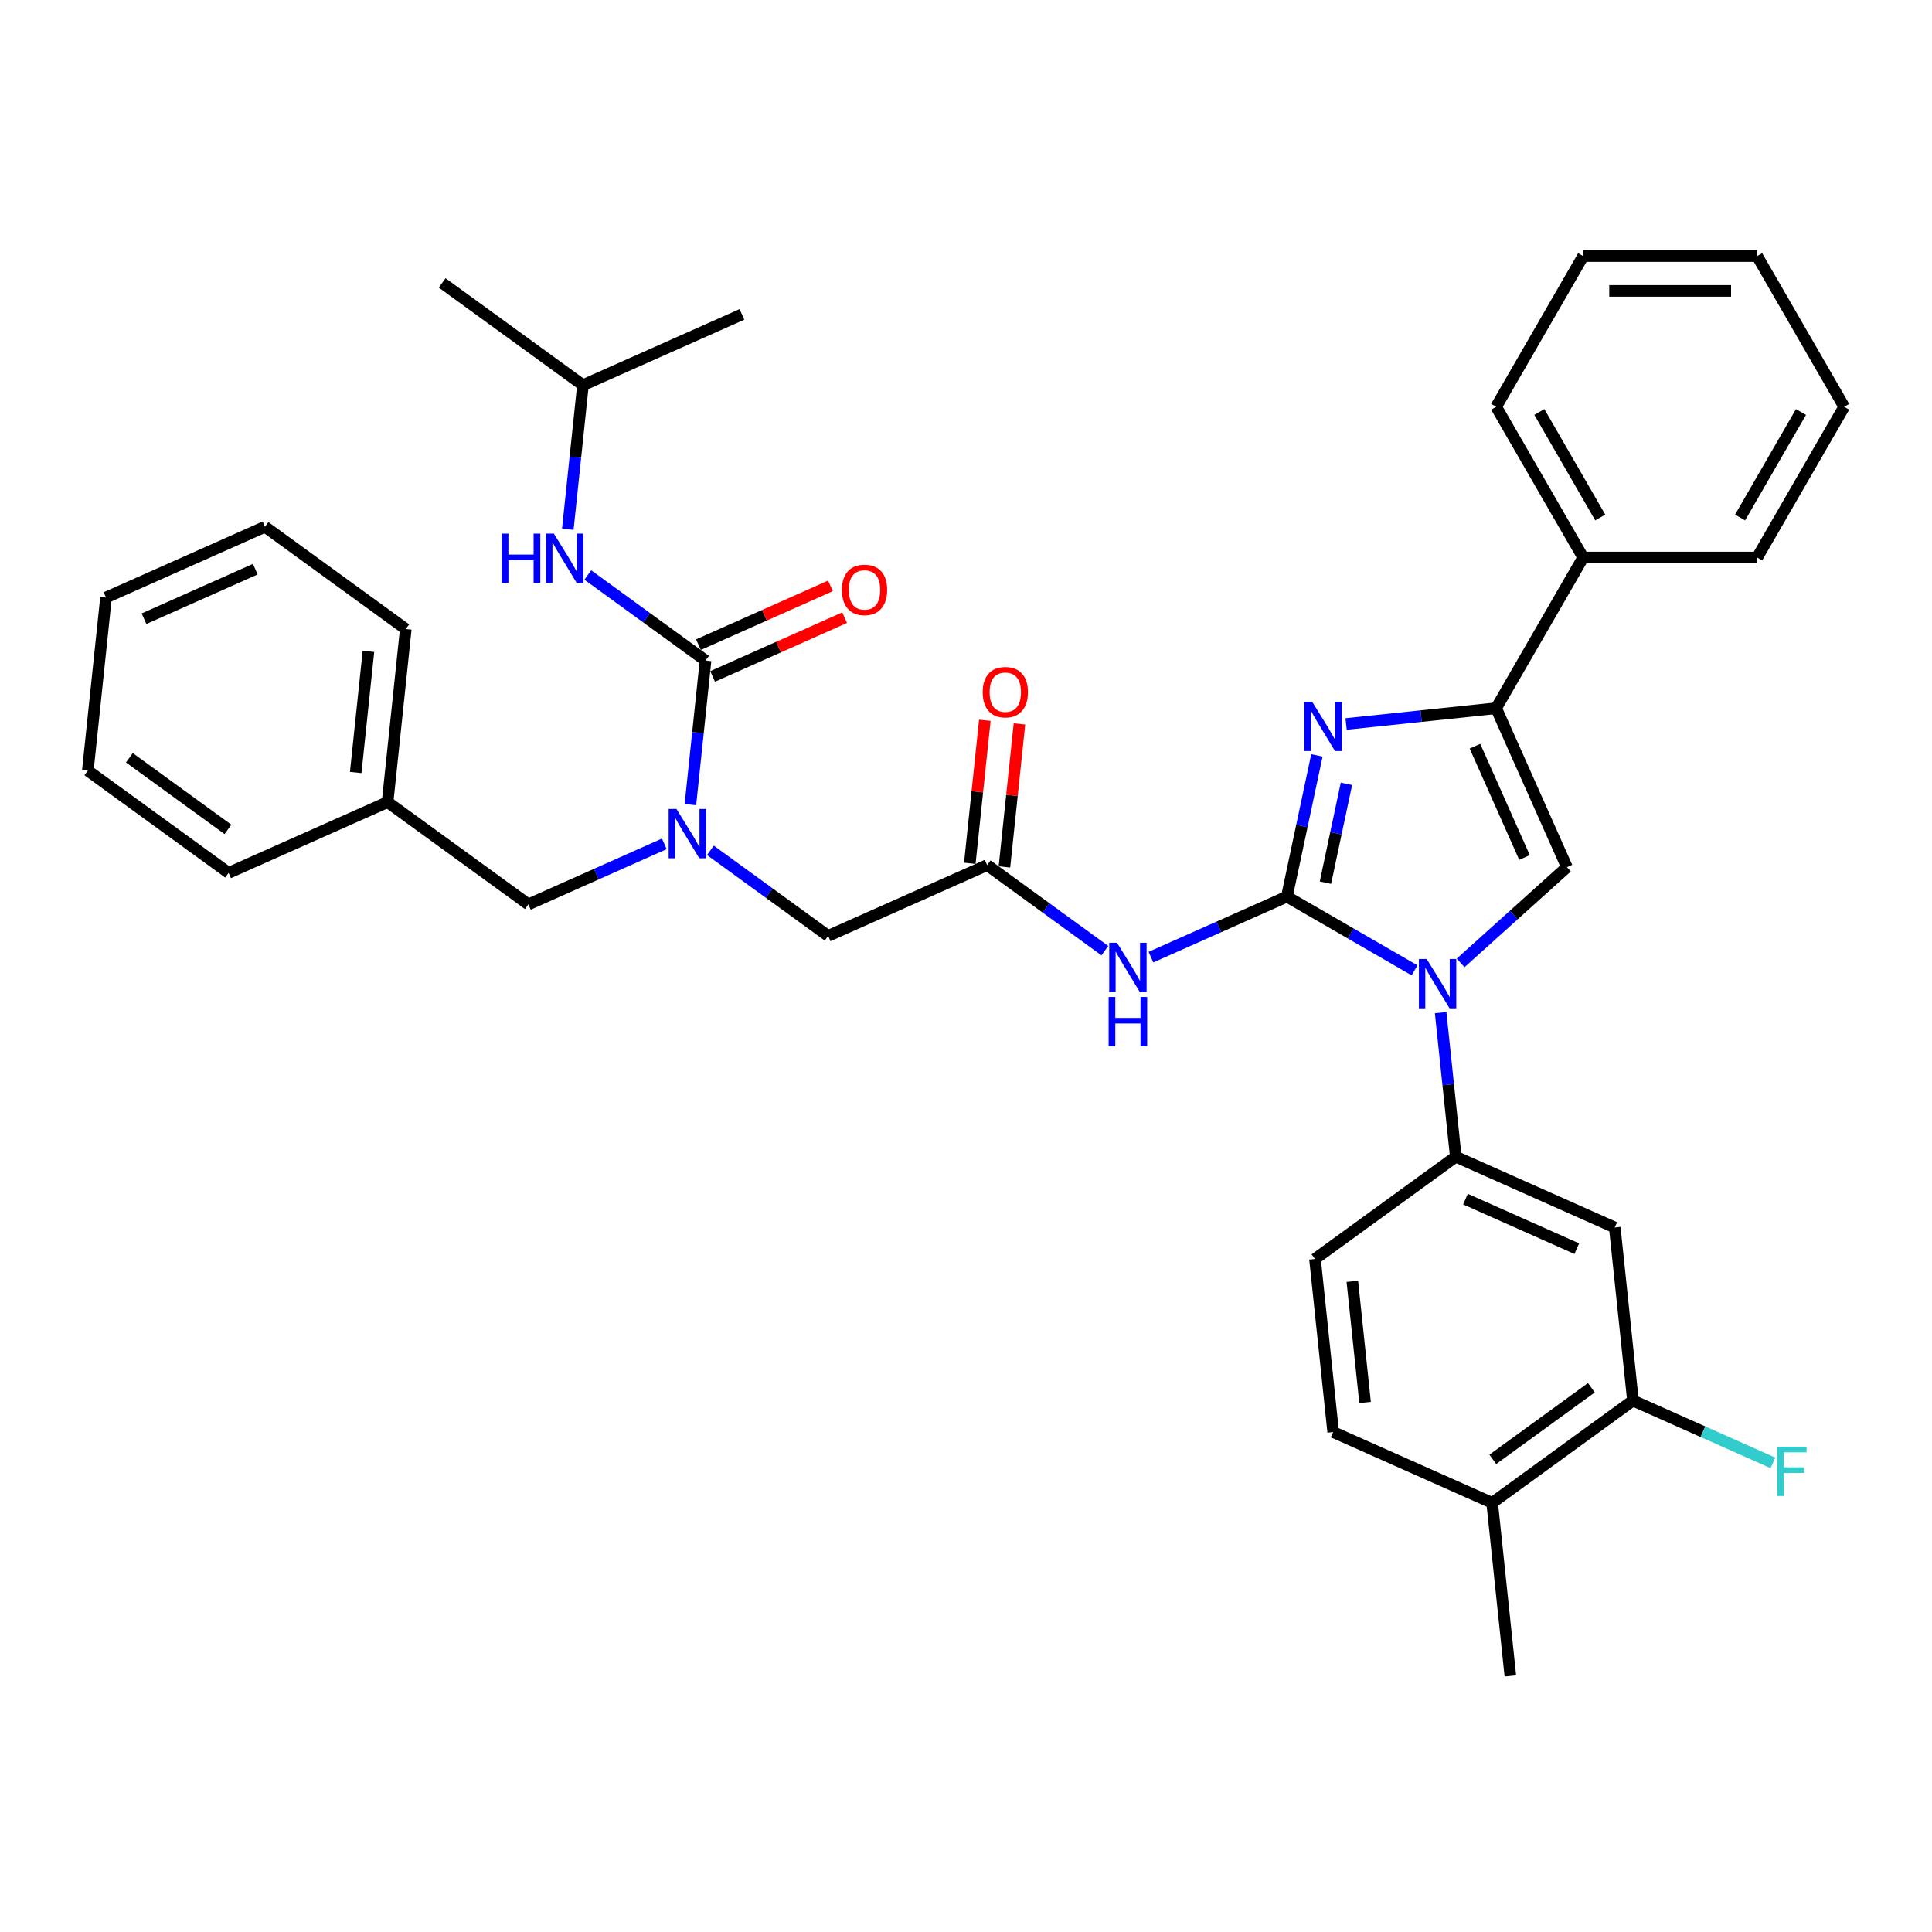 <?xml version='1.0' encoding='iso-8859-1'?>
<svg version='1.1' baseProfile='full'
              xmlns='http://www.w3.org/2000/svg'
                      xmlns:rdkit='http://www.rdkit.org/xml'
                      xmlns:xlink='http://www.w3.org/1999/xlink'
                  xml:space='preserve'
width='1000px' height='1000px' viewBox='0 0 1000 1000'>
<!-- END OF HEADER -->
<rect style='opacity:1.0;fill:#FFFFFF;stroke:none' width='1000' height='1000' x='0' y='0'> </rect>
<path class='bond-0' d='M 367.697,440.139 L 398.17,462.279' style='fill:none;fill-rule:evenodd;stroke:#0000FF;stroke-width:6px;stroke-linecap:butt;stroke-linejoin:miter;stroke-opacity:1' />
<path class='bond-0' d='M 398.17,462.279 L 428.643,484.419' style='fill:none;fill-rule:evenodd;stroke:#000000;stroke-width:6px;stroke-linecap:butt;stroke-linejoin:miter;stroke-opacity:1' />
<path class='bond-1' d='M 357.349,416.468 L 361.268,379.181' style='fill:none;fill-rule:evenodd;stroke:#0000FF;stroke-width:6px;stroke-linecap:butt;stroke-linejoin:miter;stroke-opacity:1' />
<path class='bond-1' d='M 361.268,379.181 L 365.187,341.894' style='fill:none;fill-rule:evenodd;stroke:#000000;stroke-width:6px;stroke-linecap:butt;stroke-linejoin:miter;stroke-opacity:1' />
<path class='bond-2' d='M 343.846,436.784 L 308.665,452.448' style='fill:none;fill-rule:evenodd;stroke:#0000FF;stroke-width:6px;stroke-linecap:butt;stroke-linejoin:miter;stroke-opacity:1' />
<path class='bond-2' d='M 308.665,452.448 L 273.485,468.111' style='fill:none;fill-rule:evenodd;stroke:#000000;stroke-width:6px;stroke-linecap:butt;stroke-linejoin:miter;stroke-opacity:1' />
<path class='bond-3' d='M 301.731,199.369 L 228.859,146.424' style='fill:none;fill-rule:evenodd;stroke:#000000;stroke-width:6px;stroke-linecap:butt;stroke-linejoin:miter;stroke-opacity:1' />
<path class='bond-4' d='M 301.731,199.369 L 384.018,162.732' style='fill:none;fill-rule:evenodd;stroke:#000000;stroke-width:6px;stroke-linecap:butt;stroke-linejoin:miter;stroke-opacity:1' />
<path class='bond-5' d='M 301.731,199.369 L 297.812,236.656' style='fill:none;fill-rule:evenodd;stroke:#000000;stroke-width:6px;stroke-linecap:butt;stroke-linejoin:miter;stroke-opacity:1' />
<path class='bond-5' d='M 297.812,236.656 L 293.893,273.943' style='fill:none;fill-rule:evenodd;stroke:#0000FF;stroke-width:6px;stroke-linecap:butt;stroke-linejoin:miter;stroke-opacity:1' />
<path class='bond-6' d='M 365.187,341.894 L 334.714,319.754' style='fill:none;fill-rule:evenodd;stroke:#000000;stroke-width:6px;stroke-linecap:butt;stroke-linejoin:miter;stroke-opacity:1' />
<path class='bond-6' d='M 334.714,319.754 L 304.241,297.614' style='fill:none;fill-rule:evenodd;stroke:#0000FF;stroke-width:6px;stroke-linecap:butt;stroke-linejoin:miter;stroke-opacity:1' />
<path class='bond-7' d='M 368.851,350.123 L 403.013,334.912' style='fill:none;fill-rule:evenodd;stroke:#000000;stroke-width:6px;stroke-linecap:butt;stroke-linejoin:miter;stroke-opacity:1' />
<path class='bond-7' d='M 403.013,334.912 L 437.176,319.702' style='fill:none;fill-rule:evenodd;stroke:#FF0000;stroke-width:6px;stroke-linecap:butt;stroke-linejoin:miter;stroke-opacity:1' />
<path class='bond-7' d='M 361.523,333.665 L 395.686,318.455' style='fill:none;fill-rule:evenodd;stroke:#000000;stroke-width:6px;stroke-linecap:butt;stroke-linejoin:miter;stroke-opacity:1' />
<path class='bond-7' d='M 395.686,318.455 L 429.849,303.245' style='fill:none;fill-rule:evenodd;stroke:#FF0000;stroke-width:6px;stroke-linecap:butt;stroke-linejoin:miter;stroke-opacity:1' />
<path class='bond-8' d='M 200.613,415.167 L 273.485,468.111' style='fill:none;fill-rule:evenodd;stroke:#000000;stroke-width:6px;stroke-linecap:butt;stroke-linejoin:miter;stroke-opacity:1' />
<path class='bond-9' d='M 200.613,415.167 L 210.028,325.586' style='fill:none;fill-rule:evenodd;stroke:#000000;stroke-width:6px;stroke-linecap:butt;stroke-linejoin:miter;stroke-opacity:1' />
<path class='bond-9' d='M 184.109,399.847 L 190.7,337.14' style='fill:none;fill-rule:evenodd;stroke:#000000;stroke-width:6px;stroke-linecap:butt;stroke-linejoin:miter;stroke-opacity:1' />
<path class='bond-10' d='M 200.613,415.167 L 118.326,451.803' style='fill:none;fill-rule:evenodd;stroke:#000000;stroke-width:6px;stroke-linecap:butt;stroke-linejoin:miter;stroke-opacity:1' />
<path class='bond-11' d='M 571.876,492.062 L 541.403,469.922' style='fill:none;fill-rule:evenodd;stroke:#0000FF;stroke-width:6px;stroke-linecap:butt;stroke-linejoin:miter;stroke-opacity:1' />
<path class='bond-11' d='M 541.403,469.922 L 510.93,447.782' style='fill:none;fill-rule:evenodd;stroke:#000000;stroke-width:6px;stroke-linecap:butt;stroke-linejoin:miter;stroke-opacity:1' />
<path class='bond-12' d='M 595.728,495.417 L 630.908,479.754' style='fill:none;fill-rule:evenodd;stroke:#0000FF;stroke-width:6px;stroke-linecap:butt;stroke-linejoin:miter;stroke-opacity:1' />
<path class='bond-12' d='M 630.908,479.754 L 666.089,464.09' style='fill:none;fill-rule:evenodd;stroke:#000000;stroke-width:6px;stroke-linecap:butt;stroke-linejoin:miter;stroke-opacity:1' />
<path class='bond-13' d='M 519.888,448.724 L 523.779,411.707' style='fill:none;fill-rule:evenodd;stroke:#000000;stroke-width:6px;stroke-linecap:butt;stroke-linejoin:miter;stroke-opacity:1' />
<path class='bond-13' d='M 523.779,411.707 L 527.669,374.69' style='fill:none;fill-rule:evenodd;stroke:#FF0000;stroke-width:6px;stroke-linecap:butt;stroke-linejoin:miter;stroke-opacity:1' />
<path class='bond-13' d='M 501.972,446.841 L 505.863,409.824' style='fill:none;fill-rule:evenodd;stroke:#000000;stroke-width:6px;stroke-linecap:butt;stroke-linejoin:miter;stroke-opacity:1' />
<path class='bond-13' d='M 505.863,409.824 L 509.753,372.807' style='fill:none;fill-rule:evenodd;stroke:#FF0000;stroke-width:6px;stroke-linecap:butt;stroke-linejoin:miter;stroke-opacity:1' />
<path class='bond-14' d='M 510.93,447.782 L 428.643,484.419' style='fill:none;fill-rule:evenodd;stroke:#000000;stroke-width:6px;stroke-linecap:butt;stroke-linejoin:miter;stroke-opacity:1' />
<path class='bond-15' d='M 732.169,502.242 L 699.129,483.166' style='fill:none;fill-rule:evenodd;stroke:#0000FF;stroke-width:6px;stroke-linecap:butt;stroke-linejoin:miter;stroke-opacity:1' />
<path class='bond-15' d='M 699.129,483.166 L 666.089,464.09' style='fill:none;fill-rule:evenodd;stroke:#000000;stroke-width:6px;stroke-linecap:butt;stroke-linejoin:miter;stroke-opacity:1' />
<path class='bond-16' d='M 756.021,498.389 L 783.527,473.623' style='fill:none;fill-rule:evenodd;stroke:#0000FF;stroke-width:6px;stroke-linecap:butt;stroke-linejoin:miter;stroke-opacity:1' />
<path class='bond-16' d='M 783.527,473.623 L 811.033,448.856' style='fill:none;fill-rule:evenodd;stroke:#000000;stroke-width:6px;stroke-linecap:butt;stroke-linejoin:miter;stroke-opacity:1' />
<path class='bond-17' d='M 745.672,524.134 L 749.592,561.421' style='fill:none;fill-rule:evenodd;stroke:#0000FF;stroke-width:6px;stroke-linecap:butt;stroke-linejoin:miter;stroke-opacity:1' />
<path class='bond-17' d='M 749.592,561.421 L 753.511,598.708' style='fill:none;fill-rule:evenodd;stroke:#000000;stroke-width:6px;stroke-linecap:butt;stroke-linejoin:miter;stroke-opacity:1' />
<path class='bond-18' d='M 666.089,464.09 L 673.858,427.541' style='fill:none;fill-rule:evenodd;stroke:#000000;stroke-width:6px;stroke-linecap:butt;stroke-linejoin:miter;stroke-opacity:1' />
<path class='bond-18' d='M 673.858,427.541 L 681.626,390.991' style='fill:none;fill-rule:evenodd;stroke:#0000FF;stroke-width:6px;stroke-linecap:butt;stroke-linejoin:miter;stroke-opacity:1' />
<path class='bond-18' d='M 686.04,456.871 L 691.479,431.286' style='fill:none;fill-rule:evenodd;stroke:#000000;stroke-width:6px;stroke-linecap:butt;stroke-linejoin:miter;stroke-opacity:1' />
<path class='bond-18' d='M 691.479,431.286 L 696.917,405.701' style='fill:none;fill-rule:evenodd;stroke:#0000FF;stroke-width:6px;stroke-linecap:butt;stroke-linejoin:miter;stroke-opacity:1' />
<path class='bond-19' d='M 696.742,374.731 L 735.569,370.65' style='fill:none;fill-rule:evenodd;stroke:#0000FF;stroke-width:6px;stroke-linecap:butt;stroke-linejoin:miter;stroke-opacity:1' />
<path class='bond-19' d='M 735.569,370.65 L 774.397,366.569' style='fill:none;fill-rule:evenodd;stroke:#000000;stroke-width:6px;stroke-linecap:butt;stroke-linejoin:miter;stroke-opacity:1' />
<path class='bond-20' d='M 774.397,366.569 L 819.434,288.562' style='fill:none;fill-rule:evenodd;stroke:#000000;stroke-width:6px;stroke-linecap:butt;stroke-linejoin:miter;stroke-opacity:1' />
<path class='bond-21' d='M 774.397,366.569 L 811.033,448.856' style='fill:none;fill-rule:evenodd;stroke:#000000;stroke-width:6px;stroke-linecap:butt;stroke-linejoin:miter;stroke-opacity:1' />
<path class='bond-21' d='M 763.435,386.239 L 789.081,443.84' style='fill:none;fill-rule:evenodd;stroke:#000000;stroke-width:6px;stroke-linecap:butt;stroke-linejoin:miter;stroke-opacity:1' />
<path class='bond-22' d='M 954.545,210.556 L 909.508,288.562' style='fill:none;fill-rule:evenodd;stroke:#000000;stroke-width:6px;stroke-linecap:butt;stroke-linejoin:miter;stroke-opacity:1' />
<path class='bond-22' d='M 932.189,213.249 L 900.663,267.854' style='fill:none;fill-rule:evenodd;stroke:#000000;stroke-width:6px;stroke-linecap:butt;stroke-linejoin:miter;stroke-opacity:1' />
<path class='bond-23' d='M 954.545,210.556 L 909.508,132.549' style='fill:none;fill-rule:evenodd;stroke:#000000;stroke-width:6px;stroke-linecap:butt;stroke-linejoin:miter;stroke-opacity:1' />
<path class='bond-24' d='M 909.508,132.549 L 819.434,132.549' style='fill:none;fill-rule:evenodd;stroke:#000000;stroke-width:6px;stroke-linecap:butt;stroke-linejoin:miter;stroke-opacity:1' />
<path class='bond-24' d='M 895.997,150.564 L 832.945,150.564' style='fill:none;fill-rule:evenodd;stroke:#000000;stroke-width:6px;stroke-linecap:butt;stroke-linejoin:miter;stroke-opacity:1' />
<path class='bond-25' d='M 845.213,724.926 L 772.341,777.87' style='fill:none;fill-rule:evenodd;stroke:#000000;stroke-width:6px;stroke-linecap:butt;stroke-linejoin:miter;stroke-opacity:1' />
<path class='bond-25' d='M 823.693,718.293 L 772.683,755.354' style='fill:none;fill-rule:evenodd;stroke:#000000;stroke-width:6px;stroke-linecap:butt;stroke-linejoin:miter;stroke-opacity:1' />
<path class='bond-26' d='M 845.213,724.926 L 835.797,635.345' style='fill:none;fill-rule:evenodd;stroke:#000000;stroke-width:6px;stroke-linecap:butt;stroke-linejoin:miter;stroke-opacity:1' />
<path class='bond-27' d='M 845.213,724.926 L 881.438,741.054' style='fill:none;fill-rule:evenodd;stroke:#000000;stroke-width:6px;stroke-linecap:butt;stroke-linejoin:miter;stroke-opacity:1' />
<path class='bond-27' d='M 881.438,741.054 L 917.664,757.183' style='fill:none;fill-rule:evenodd;stroke:#33CCCC;stroke-width:6px;stroke-linecap:butt;stroke-linejoin:miter;stroke-opacity:1' />
<path class='bond-28' d='M 772.341,777.87 L 690.054,741.233' style='fill:none;fill-rule:evenodd;stroke:#000000;stroke-width:6px;stroke-linecap:butt;stroke-linejoin:miter;stroke-opacity:1' />
<path class='bond-29' d='M 772.341,777.87 L 781.757,867.451' style='fill:none;fill-rule:evenodd;stroke:#000000;stroke-width:6px;stroke-linecap:butt;stroke-linejoin:miter;stroke-opacity:1' />
<path class='bond-30' d='M 690.054,741.233 L 680.639,651.653' style='fill:none;fill-rule:evenodd;stroke:#000000;stroke-width:6px;stroke-linecap:butt;stroke-linejoin:miter;stroke-opacity:1' />
<path class='bond-30' d='M 706.558,725.913 L 699.967,663.207' style='fill:none;fill-rule:evenodd;stroke:#000000;stroke-width:6px;stroke-linecap:butt;stroke-linejoin:miter;stroke-opacity:1' />
<path class='bond-31' d='M 680.639,651.653 L 753.511,598.708' style='fill:none;fill-rule:evenodd;stroke:#000000;stroke-width:6px;stroke-linecap:butt;stroke-linejoin:miter;stroke-opacity:1' />
<path class='bond-32' d='M 753.511,598.708 L 835.797,635.345' style='fill:none;fill-rule:evenodd;stroke:#000000;stroke-width:6px;stroke-linecap:butt;stroke-linejoin:miter;stroke-opacity:1' />
<path class='bond-32' d='M 758.526,620.661 L 816.127,646.307' style='fill:none;fill-rule:evenodd;stroke:#000000;stroke-width:6px;stroke-linecap:butt;stroke-linejoin:miter;stroke-opacity:1' />
<path class='bond-33' d='M 819.434,132.549 L 774.397,210.556' style='fill:none;fill-rule:evenodd;stroke:#000000;stroke-width:6px;stroke-linecap:butt;stroke-linejoin:miter;stroke-opacity:1' />
<path class='bond-34' d='M 774.397,210.556 L 819.434,288.562' style='fill:none;fill-rule:evenodd;stroke:#000000;stroke-width:6px;stroke-linecap:butt;stroke-linejoin:miter;stroke-opacity:1' />
<path class='bond-34' d='M 796.754,213.249 L 828.28,267.854' style='fill:none;fill-rule:evenodd;stroke:#000000;stroke-width:6px;stroke-linecap:butt;stroke-linejoin:miter;stroke-opacity:1' />
<path class='bond-35' d='M 819.434,288.562 L 909.508,288.562' style='fill:none;fill-rule:evenodd;stroke:#000000;stroke-width:6px;stroke-linecap:butt;stroke-linejoin:miter;stroke-opacity:1' />
<path class='bond-36' d='M 210.028,325.586 L 137.157,272.642' style='fill:none;fill-rule:evenodd;stroke:#000000;stroke-width:6px;stroke-linecap:butt;stroke-linejoin:miter;stroke-opacity:1' />
<path class='bond-37' d='M 118.326,451.803 L 45.455,398.859' style='fill:none;fill-rule:evenodd;stroke:#000000;stroke-width:6px;stroke-linecap:butt;stroke-linejoin:miter;stroke-opacity:1' />
<path class='bond-37' d='M 117.984,429.287 L 66.974,392.226' style='fill:none;fill-rule:evenodd;stroke:#000000;stroke-width:6px;stroke-linecap:butt;stroke-linejoin:miter;stroke-opacity:1' />
<path class='bond-38' d='M 137.157,272.642 L 54.87,309.278' style='fill:none;fill-rule:evenodd;stroke:#000000;stroke-width:6px;stroke-linecap:butt;stroke-linejoin:miter;stroke-opacity:1' />
<path class='bond-38' d='M 132.141,294.595 L 74.54,320.24' style='fill:none;fill-rule:evenodd;stroke:#000000;stroke-width:6px;stroke-linecap:butt;stroke-linejoin:miter;stroke-opacity:1' />
<path class='bond-39' d='M 45.455,398.859 L 54.87,309.278' style='fill:none;fill-rule:evenodd;stroke:#000000;stroke-width:6px;stroke-linecap:butt;stroke-linejoin:miter;stroke-opacity:1' />
<path  class='atom-0' d='M 350.133 418.72
L 358.492 432.231
Q 359.321 433.564, 360.654 435.978
Q 361.987 438.392, 362.059 438.536
L 362.059 418.72
L 365.446 418.72
L 365.446 444.229
L 361.951 444.229
L 352.979 429.457
Q 351.934 427.728, 350.818 425.746
Q 349.737 423.764, 349.412 423.152
L 349.412 444.229
L 346.098 444.229
L 346.098 418.72
L 350.133 418.72
' fill='#0000FF'/>
<path  class='atom-3' d='M 259.69 276.195
L 263.149 276.195
L 263.149 287.04
L 276.192 287.04
L 276.192 276.195
L 279.651 276.195
L 279.651 301.704
L 276.192 301.704
L 276.192 289.922
L 263.149 289.922
L 263.149 301.704
L 259.69 301.704
L 259.69 276.195
' fill='#0000FF'/>
<path  class='atom-3' d='M 286.677 276.195
L 295.036 289.706
Q 295.864 291.039, 297.197 293.453
Q 298.53 295.867, 298.603 296.011
L 298.603 276.195
L 301.989 276.195
L 301.989 301.704
L 298.494 301.704
L 289.523 286.932
Q 288.478 285.202, 287.361 283.221
Q 286.28 281.239, 285.956 280.627
L 285.956 301.704
L 282.641 301.704
L 282.641 276.195
L 286.677 276.195
' fill='#0000FF'/>
<path  class='atom-4' d='M 435.764 305.329
Q 435.764 299.204, 438.791 295.782
Q 441.817 292.359, 447.474 292.359
Q 453.131 292.359, 456.157 295.782
Q 459.183 299.204, 459.183 305.329
Q 459.183 311.527, 456.121 315.057
Q 453.058 318.552, 447.474 318.552
Q 441.853 318.552, 438.791 315.057
Q 435.764 311.563, 435.764 305.329
M 447.474 315.67
Q 451.365 315.67, 453.455 313.076
Q 455.581 310.446, 455.581 305.329
Q 455.581 300.321, 453.455 297.799
Q 451.365 295.241, 447.474 295.241
Q 443.583 295.241, 441.457 297.763
Q 439.367 300.285, 439.367 305.329
Q 439.367 310.482, 441.457 313.076
Q 443.583 315.67, 447.474 315.67
' fill='#FF0000'/>
<path  class='atom-9' d='M 578.163 487.972
L 586.522 501.483
Q 587.351 502.817, 588.684 505.231
Q 590.017 507.645, 590.089 507.789
L 590.089 487.972
L 593.476 487.972
L 593.476 513.481
L 589.981 513.481
L 581.009 498.709
Q 579.965 496.98, 578.848 494.998
Q 577.767 493.016, 577.442 492.404
L 577.442 513.481
L 574.128 513.481
L 574.128 487.972
L 578.163 487.972
' fill='#0000FF'/>
<path  class='atom-9' d='M 573.821 516.032
L 577.28 516.032
L 577.28 526.877
L 590.323 526.877
L 590.323 516.032
L 593.782 516.032
L 593.782 541.541
L 590.323 541.541
L 590.323 529.76
L 577.28 529.76
L 577.28 541.541
L 573.821 541.541
L 573.821 516.032
' fill='#0000FF'/>
<path  class='atom-11' d='M 508.636 358.274
Q 508.636 352.149, 511.662 348.726
Q 514.689 345.303, 520.345 345.303
Q 526.002 345.303, 529.029 348.726
Q 532.055 352.149, 532.055 358.274
Q 532.055 364.471, 528.993 368.002
Q 525.93 371.497, 520.345 371.497
Q 514.725 371.497, 511.662 368.002
Q 508.636 364.507, 508.636 358.274
M 520.345 368.614
Q 524.237 368.614, 526.326 366.02
Q 528.452 363.39, 528.452 358.274
Q 528.452 353.266, 526.326 350.744
Q 524.237 348.185, 520.345 348.185
Q 516.454 348.185, 514.328 350.707
Q 512.239 353.23, 512.239 358.274
Q 512.239 363.426, 514.328 366.02
Q 516.454 368.614, 520.345 368.614
' fill='#FF0000'/>
<path  class='atom-13' d='M 738.457 496.373
L 746.815 509.884
Q 747.644 511.217, 748.977 513.631
Q 750.31 516.045, 750.382 516.189
L 750.382 496.373
L 753.769 496.373
L 753.769 521.882
L 750.274 521.882
L 741.303 507.11
Q 740.258 505.38, 739.141 503.399
Q 738.06 501.417, 737.736 500.805
L 737.736 521.882
L 734.421 521.882
L 734.421 496.373
L 738.457 496.373
' fill='#0000FF'/>
<path  class='atom-15' d='M 679.177 363.23
L 687.536 376.741
Q 688.365 378.074, 689.698 380.488
Q 691.031 382.902, 691.103 383.046
L 691.103 363.23
L 694.49 363.23
L 694.49 388.739
L 690.995 388.739
L 682.024 373.967
Q 680.979 372.237, 679.862 370.256
Q 678.781 368.274, 678.457 367.662
L 678.457 388.739
L 675.142 388.739
L 675.142 363.23
L 679.177 363.23
' fill='#0000FF'/>
<path  class='atom-27' d='M 919.915 748.808
L 935.084 748.808
L 935.084 751.726
L 923.338 751.726
L 923.338 759.472
L 933.787 759.472
L 933.787 762.427
L 923.338 762.427
L 923.338 774.317
L 919.915 774.317
L 919.915 748.808
' fill='#33CCCC'/>
</svg>
